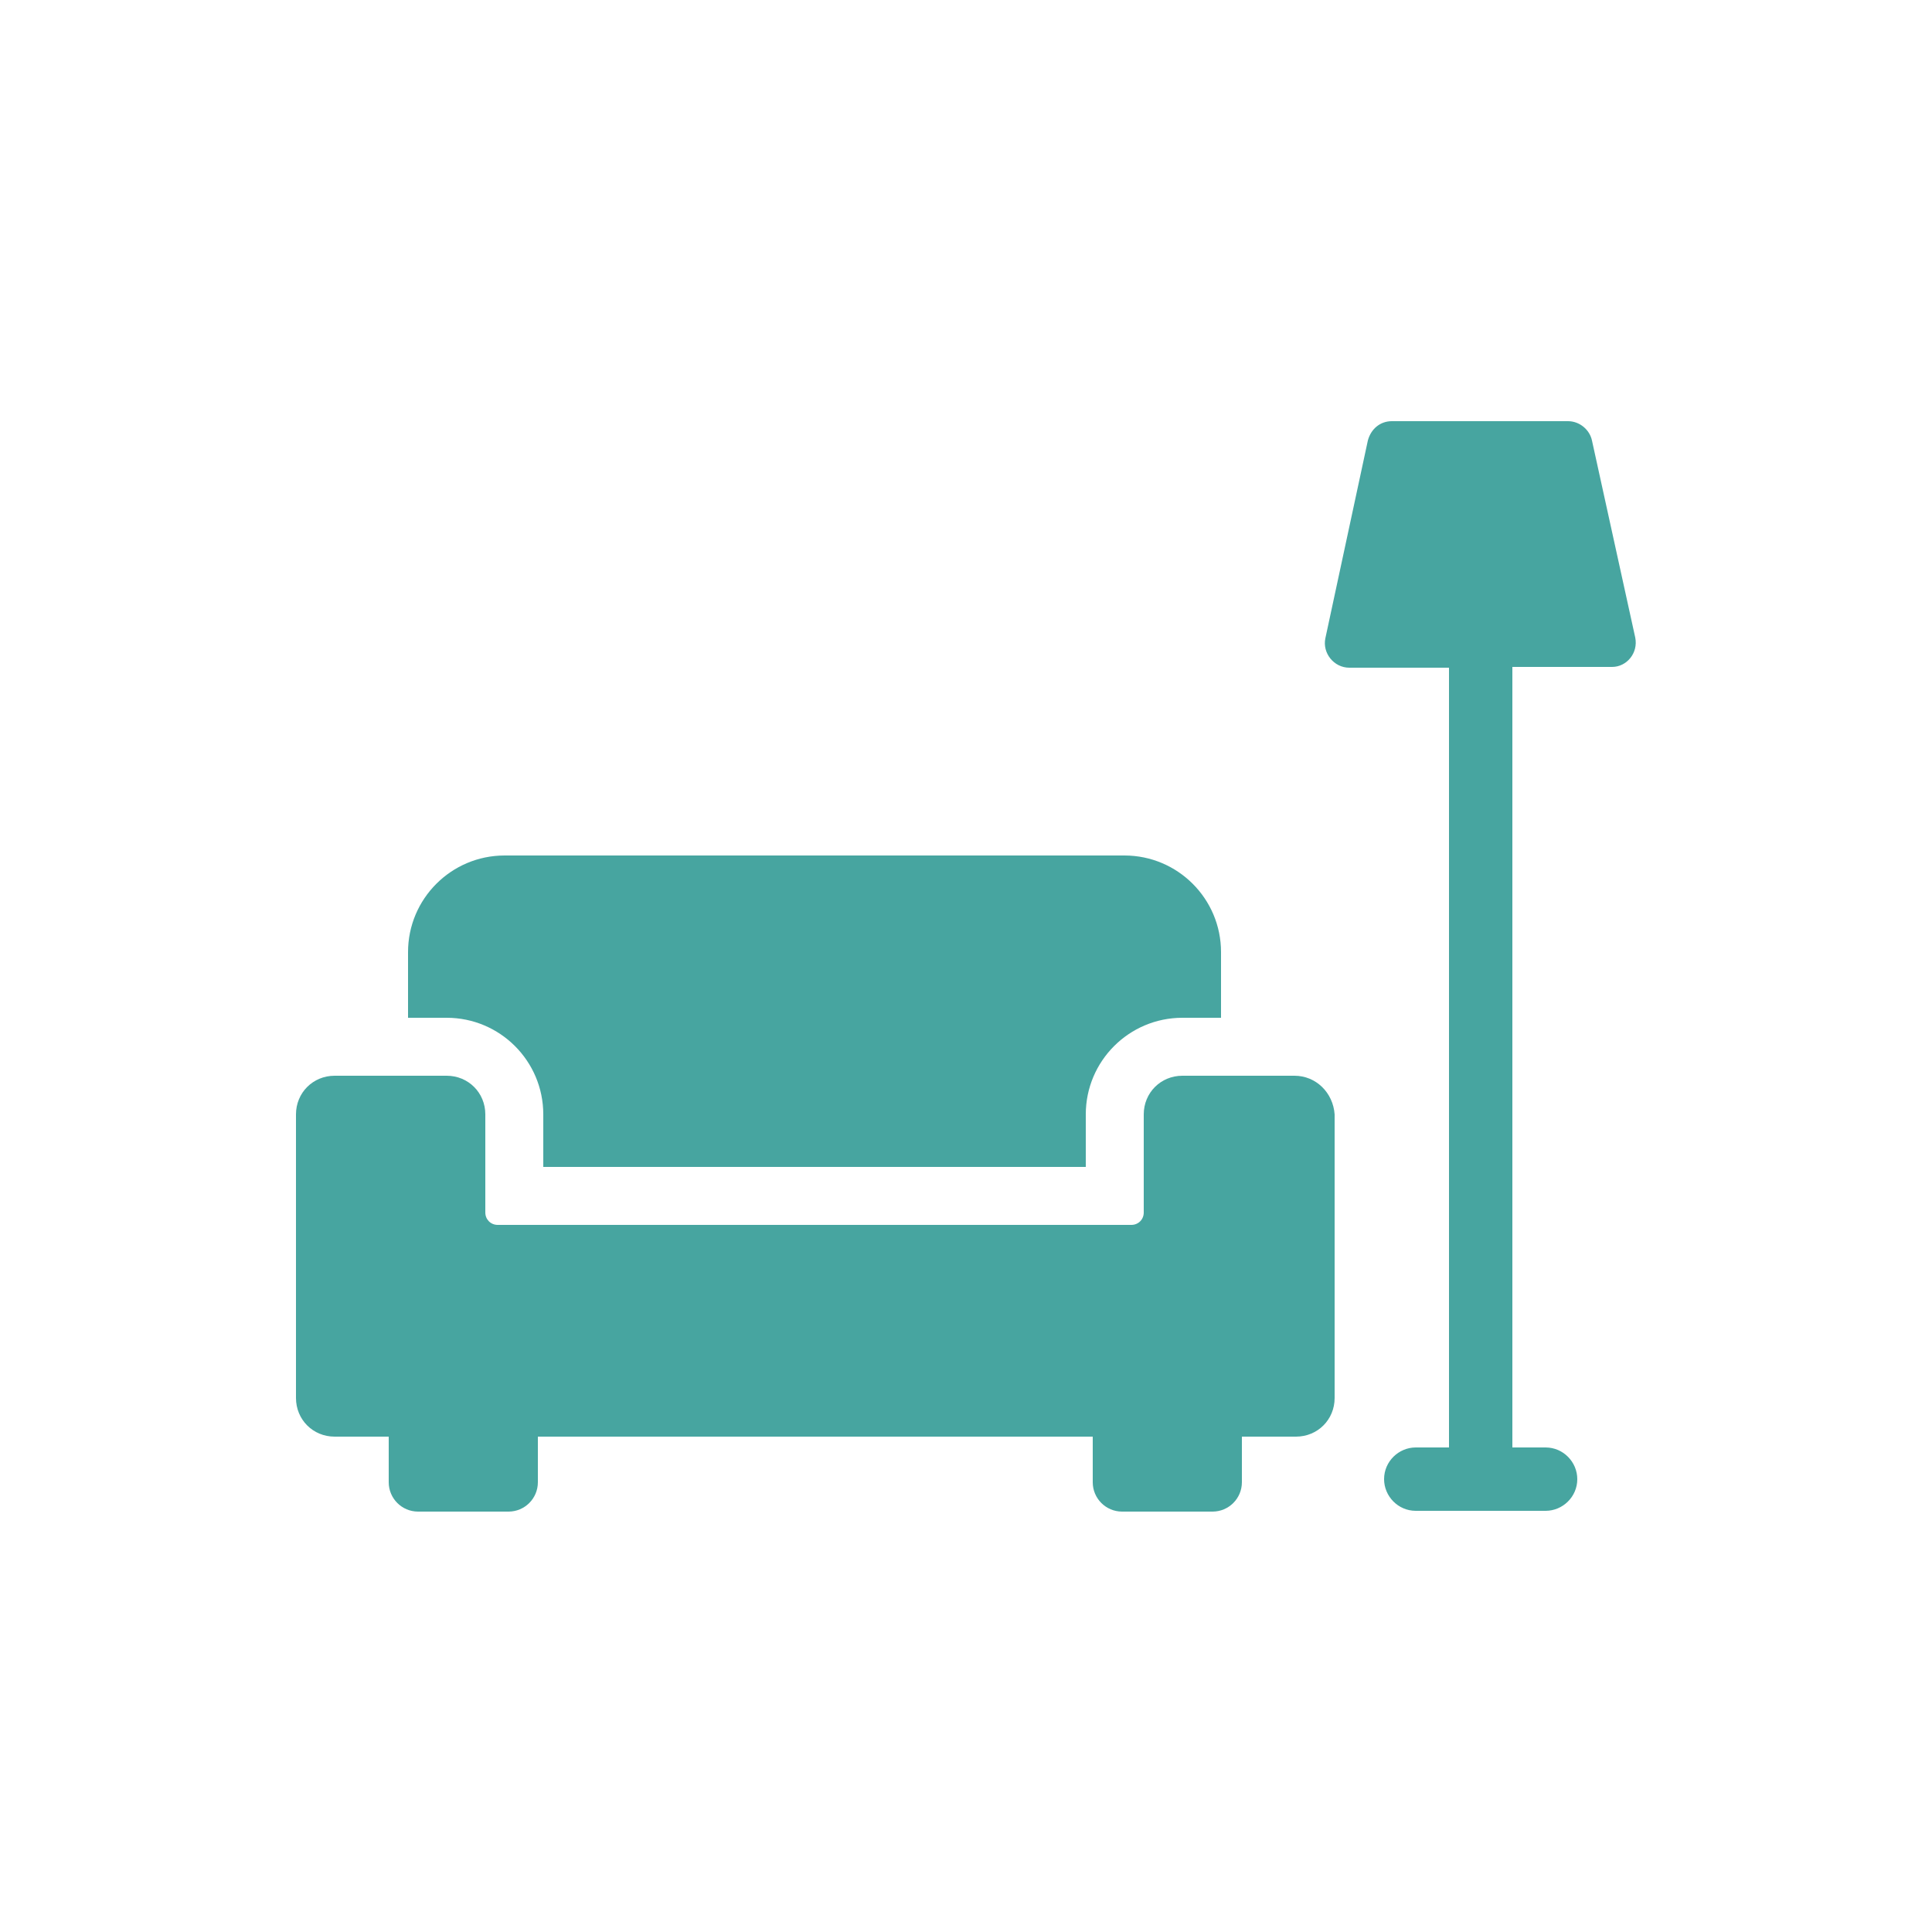 <?xml version="1.0" encoding="utf-8"?>
<!-- Generator: Adobe Illustrator 27.1.1, SVG Export Plug-In . SVG Version: 6.00 Build 0)  -->
<svg version="1.1" id="レイヤー_1" xmlns="http://www.w3.org/2000/svg" xmlns:xlink="http://www.w3.org/1999/xlink" x="0px"
	 y="0px" viewBox="0 0 250 250" style="enable-background:new 0 0 250 250;" xml:space="preserve">
<style type="text/css">
	.st0{fill:none;}
	.st1{fill:#47A5A0;}
</style>
<path class="st0" d="M240,250H10c-5.5,0-10-4.5-10-10V10C0,4.5,4.5,0,10,0h230c5.5,0,10,4.5,10,10v230C250,245.5,245.5,250,240,250z
	"/>
<g>
	<path class="st1" d="M70.3,144.2v6.8h70.2v-6.8c0-6.9,5.6-12.5,12.5-12.5h5v-8.5c0-6.9-5.6-12.5-12.5-12.5H65.3
		c-6.9,0-12.5,5.6-12.5,12.5v8.5h5C64.7,131.7,70.3,137.3,70.3,144.2z"/>
	<path class="st1" d="M167.5,139.2H153c-2.8,0-5,2.2-5,5v12.7c0,0.9-0.7,1.6-1.6,1.6h-82c-0.9,0-1.6-0.7-1.6-1.6v-12.7
		c0-2.8-2.2-5-5-5H43.3c-2.8,0-5,2.2-5,5v36.7c0,2.8,2.2,5,5,5h7v5.9c0,2.1,1.7,3.8,3.8,3.8h11.7c2.1,0,3.8-1.7,3.8-3.8v-5.9h71.8
		v5.9c0,2.1,1.7,3.8,3.8,3.8h11.7c2.1,0,3.8-1.7,3.8-3.8v-5.9h7c2.8,0,5-2.2,5-5v-36.7C172.5,141.4,170.3,139.2,167.5,139.2z"/>
	<path class="st1" d="M211.6,82.5L206,57c-0.3-1.4-1.6-2.5-3.1-2.5h-22.8c-1.5,0-2.7,1-3.1,2.5l-5.5,25.6c-0.4,1.9,1.1,3.8,3.1,3.8
		h12.9v100.9h-4.3c-2.2,0-4.1,1.8-4.1,4.1c0,2.2,1.8,4.1,4.1,4.1H200c2.2,0,4.1-1.8,4.1-4.1c0-2.2-1.8-4.1-4.1-4.1h-4.3v-101h12.9
		C210.5,86.3,212,84.5,211.6,82.5z"/>
</g>
</svg>
